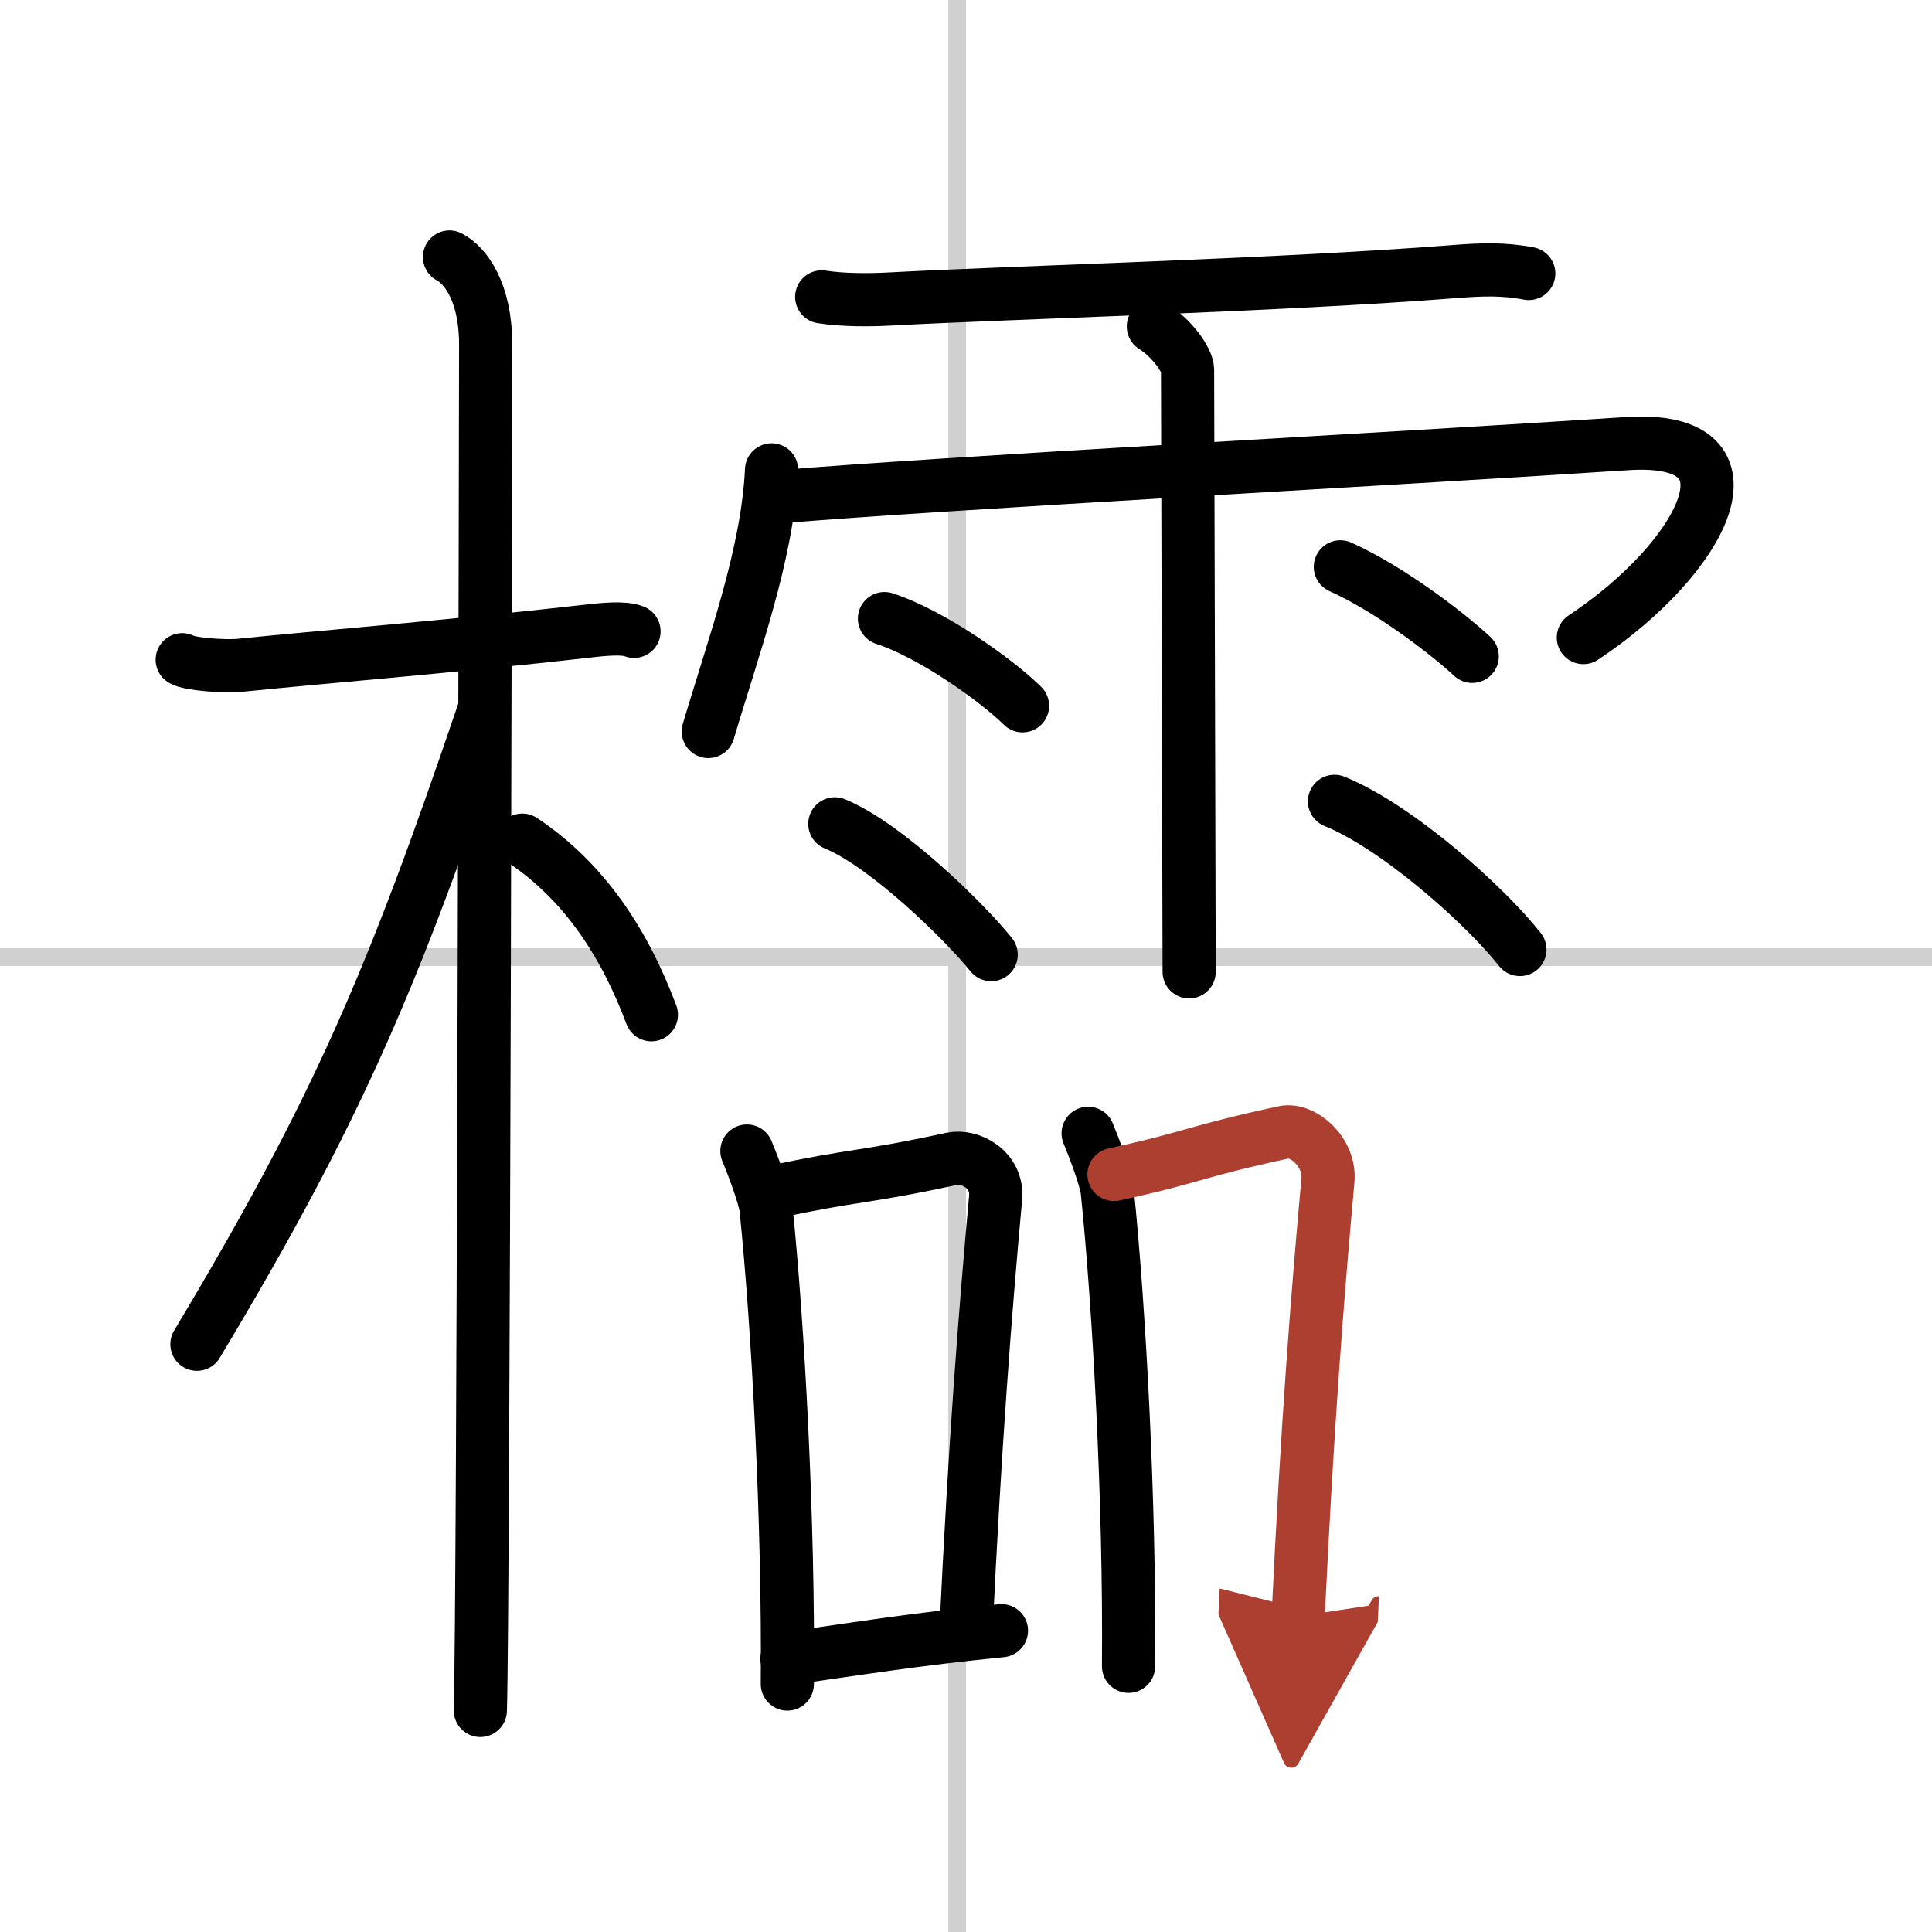 <svg width="400" height="400" viewBox="0 0 109 109" xmlns="http://www.w3.org/2000/svg"><defs><marker id="a" markerWidth="4" orient="auto" refX="1" refY="5" viewBox="0 0 10 10"><polyline points="0 0 10 5 0 10 1 5" fill="#ad3f31" stroke="#ad3f31"/></marker></defs><g fill="none" stroke="#000" stroke-linecap="round" stroke-linejoin="round" stroke-width="3"><rect width="100%" height="100%" fill="#fff" stroke="#fff"/><line x1="54" x2="54" y2="109" stroke="#d0d0d0" stroke-width="1"/><line x2="109" y1="54" y2="54" stroke="#d0d0d0" stroke-width="1"/><path d="m10.28 37.22c0.35 0.24 2.39 0.41 3.31 0.31 3.94-0.41 11.67-1.03 19.45-1.91 0.93-0.11 2.15-0.24 2.73 0"/><path d="m25.36 14.5c0.91 0.47 2.04 2 2.04 4.92 0 0.95-0.12 71.25-0.3 77.08"/><path d="M27.25,40.25C22.15,55.29,19,62.68,11.11,75.84"/><path d="m29.47 47.4c3.53 2.35 5.78 5.85 7.28 9.85"/><path d="m46.36 16.75c1.2 0.19 2.73 0.18 3.83 0.12 7.06-0.38 21.97-0.77 31.89-1.55 1.52-0.12 2.78-0.16 4.17 0.11"/><path d="m43.53 26.51c-0.22 4.75-2.15 9.96-3.57 14.76"/><path d="m43.83 28.04c9.3-0.79 34.96-2.15 47.94-3.01 8.01-0.53 4.29 6.47-2.44 10.94"/><path d="M65.07,18.42C66.14,19.1,67,20.33,67,20.87s0.09,32.46,0.09,33.96"/><path d="m49.9 34.9c2.68 0.87 6.33 3.48 7.79 4.92"/><path d="m47.1 46.48c2.85 1.16 7.26 5.44 8.82 7.38"/><path d="m75.62 31.98c2.94 1.32 6.27 3.95 7.44 5.05"/><path d="m75.29 45.21c3.6 1.47 8.51 5.89 10.46 8.36"/><path d="m42.14 64.94c0.24 0.57 1 2.51 1.08 3.26 0.67 6.52 1.28 17.56 1.2 26.81"/><path d="m43.6 67.26c4.65-1.01 4.9-0.76 10.1-1.88 1.04-0.22 2.61 0.61 2.47 2.2-0.6 6.59-1.17 13.92-1.68 24.61"/><path d="M44.4,93.58C48.5,93,51.5,92.5,56.5,92"/><path d="m61.39 63.94c0.24 0.57 1 2.51 1.08 3.26 0.67 6.52 1.28 17.56 1.2 26.81"/><path d="m62.85 66.26c4.65-1.01 4.4-1.26 9.6-2.38 1.04-0.22 2.61 1.11 2.47 2.7-0.6 6.59-1.17 13.92-1.68 24.61" marker-end="url(#a)" stroke="#ad3f31"/></g></svg>

